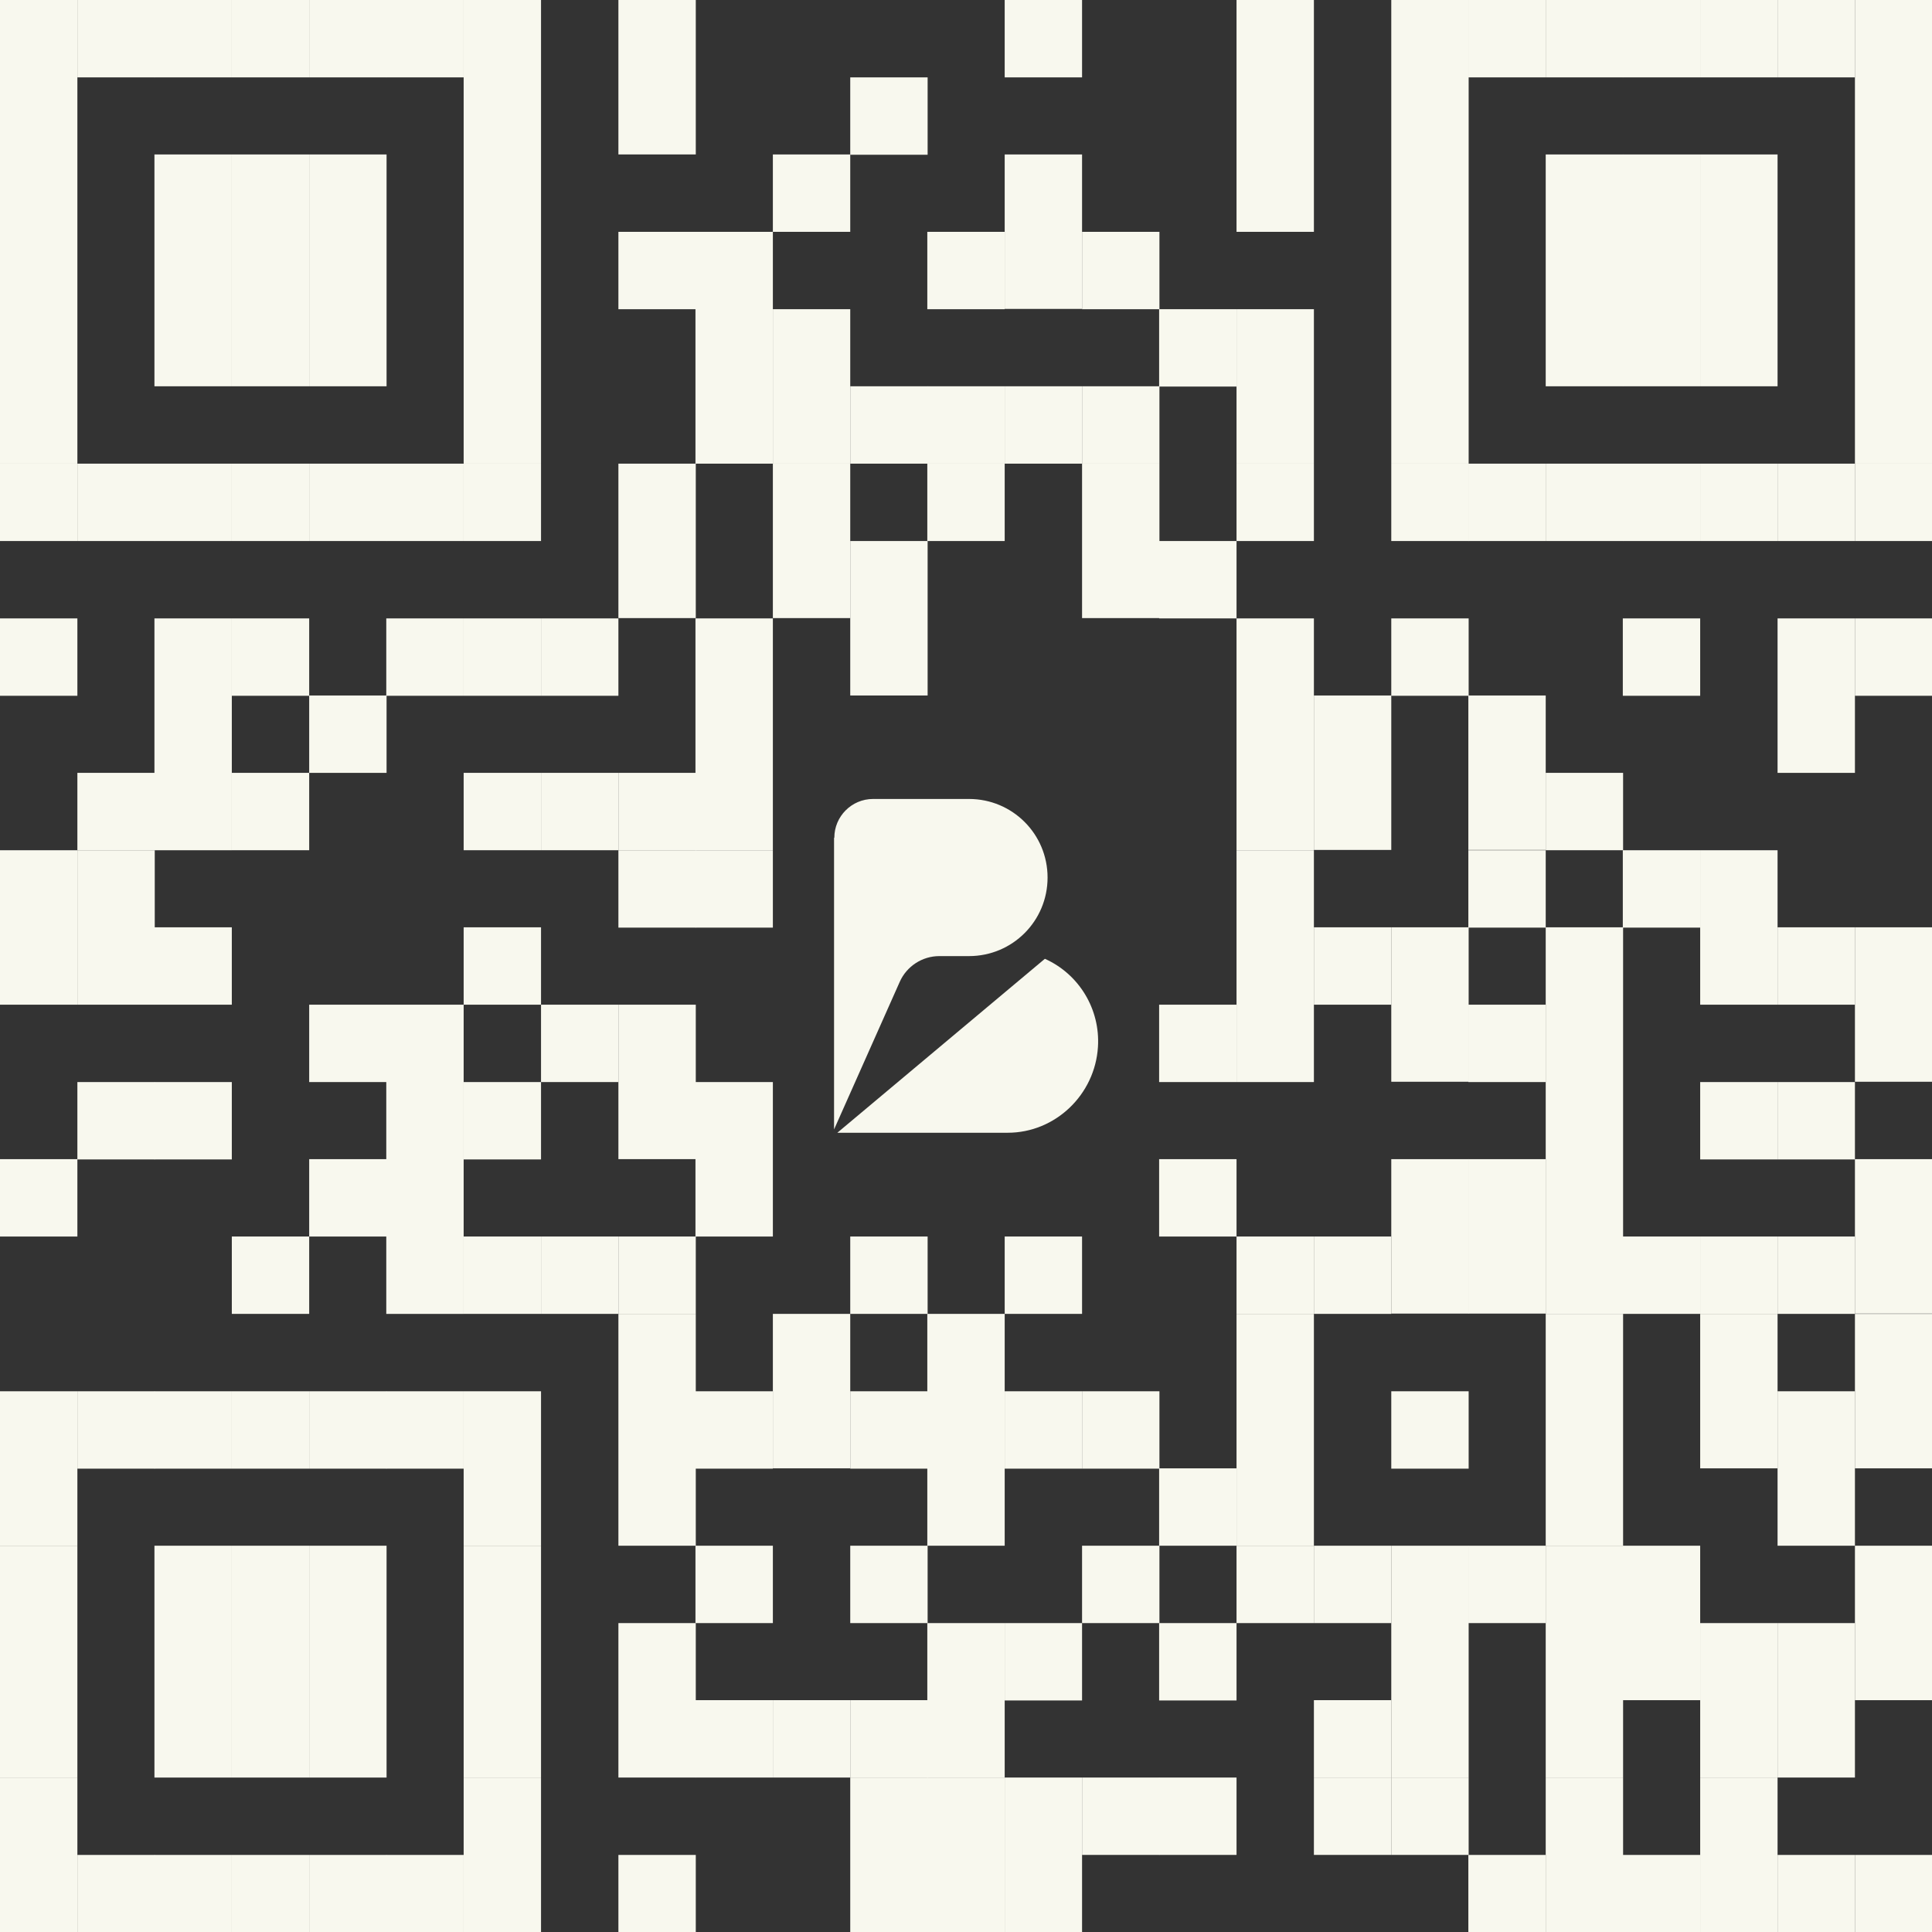 <?xml version="1.0" encoding="UTF-8"?> <svg xmlns="http://www.w3.org/2000/svg" width="81" height="81" viewBox="0 0 81 81" fill="none"><rect x="0" y="0" width="81" height="81" fill="#333333" stroke="none"/><g clip-path="url(#clip0_34193_2090)"><path d="M3.244 0H0V19.439H3.244V0Z" fill="#F8F8EE"></path><path d="M3.244 19.439H0V22.683H3.244V19.439Z" fill="#F8F8EE"></path><path d="M3.244 25.927H0V29.171H3.244V25.927Z" fill="#F8F8EE"></path><path d="M3.244 35.647H0V42.122H3.244V35.647Z" fill="#F8F8EE"></path><path d="M3.244 48.598H0V51.842H3.244V48.598Z" fill="#F8F8EE"></path><path d="M3.244 58.33H0V64.805H3.244V58.33Z" fill="#F8F8EE"></path><path d="M3.244 64.805H0V74.525H3.244V64.805Z" fill="#F8F8EE"></path><path d="M3.244 74.524H0V81H3.244V74.524Z" fill="#F8F8EE"></path><path d="M6.488 0H3.244V3.244H6.488V0Z" fill="#F8F8EE"></path><path d="M6.488 19.439H3.244V22.683H6.488V19.439Z" fill="#F8F8EE"></path><path d="M6.488 32.402H3.244V35.646H6.488V32.402Z" fill="#F8F8EE"></path><path d="M6.488 35.647H3.244V42.122H6.488V35.647Z" fill="#F8F8EE"></path><path d="M6.488 45.366H3.244V48.61H6.488V45.366Z" fill="#F8F8EE"></path><path d="M6.488 58.33H3.244V61.574H6.488V58.33Z" fill="#F8F8EE"></path><path d="M6.488 77.769H3.244V81.013H6.488V77.769Z" fill="#F8F8EE"></path><path d="M9.719 0H6.475V3.244H9.719V0Z" fill="#F8F8EE"></path><path d="M9.719 6.476H6.475V16.195H9.719V6.476Z" fill="#F8F8EE"></path><path d="M9.719 19.439H6.475V22.683H9.719V19.439Z" fill="#F8F8EE"></path><path d="M9.719 25.927H6.475V35.647H9.719V25.927Z" fill="#F8F8EE"></path><path d="M9.719 38.878H6.475V42.122H9.719V38.878Z" fill="#F8F8EE"></path><path d="M9.719 45.366H6.475V48.61H9.719V45.366Z" fill="#F8F8EE"></path><path d="M9.719 58.33H6.475V61.574H9.719V58.33Z" fill="#F8F8EE"></path><path d="M9.719 64.805H6.475V74.525H9.719V64.805Z" fill="#F8F8EE"></path><path d="M9.719 77.769H6.475V81.013H9.719V77.769Z" fill="#F8F8EE"></path><path d="M12.963 0H9.719V3.244H12.963V0Z" fill="#F8F8EE"></path><path d="M12.963 6.476H9.719V16.195H12.963V6.476Z" fill="#F8F8EE"></path><path d="M12.963 19.439H9.719V22.683H12.963V19.439Z" fill="#F8F8EE"></path><path d="M12.963 25.927H9.719V29.171H12.963V25.927Z" fill="#F8F8EE"></path><path d="M12.963 32.402H9.719V35.646H12.963V32.402Z" fill="#F8F8EE"></path><path d="M12.963 51.841H9.719V55.085H12.963V51.841Z" fill="#F8F8EE"></path><path d="M12.963 58.33H9.719V61.574H12.963V58.33Z" fill="#F8F8EE"></path><path d="M12.963 64.805H9.719V74.525H12.963V64.805Z" fill="#F8F8EE"></path><path d="M12.963 77.769H9.719V81.013H12.963V77.769Z" fill="#F8F8EE"></path><path d="M16.207 0H12.963V3.244H16.207V0Z" fill="#F8F8EE"></path><path d="M16.207 6.476H12.963V16.195H16.207V6.476Z" fill="#F8F8EE"></path><path d="M16.207 19.439H12.963V22.683H16.207V19.439Z" fill="#F8F8EE"></path><path d="M16.207 29.159H12.963V32.403H16.207V29.159Z" fill="#F8F8EE"></path><path d="M16.207 42.122H12.963V45.366H16.207V42.122Z" fill="#F8F8EE"></path><path d="M16.207 48.598H12.963V51.842H16.207V48.598Z" fill="#F8F8EE"></path><path d="M16.207 58.33H12.963V61.574H16.207V58.33Z" fill="#F8F8EE"></path><path d="M16.207 64.805H12.963V74.525H16.207V64.805Z" fill="#F8F8EE"></path><path d="M16.207 77.769H12.963V81.013H16.207V77.769Z" fill="#F8F8EE"></path><path d="M19.439 0H16.195V3.244H19.439V0Z" fill="#F8F8EE"></path><path d="M19.439 19.439H16.195V22.683H19.439V19.439Z" fill="#F8F8EE"></path><path d="M19.439 25.927H16.195V29.171H19.439V25.927Z" fill="#F8F8EE"></path><path d="M19.439 42.122H16.195V55.086H19.439V42.122Z" fill="#F8F8EE"></path><path d="M19.439 58.33H16.195V61.574H19.439V58.33Z" fill="#F8F8EE"></path><path d="M19.439 77.769H16.195V81.013H19.439V77.769Z" fill="#F8F8EE"></path><path d="M22.683 0H19.439V19.439H22.683V0Z" fill="#F8F8EE"></path><path d="M22.683 19.439H19.439V22.683H22.683V19.439Z" fill="#F8F8EE"></path><path d="M22.683 25.927H19.439V29.171H22.683V25.927Z" fill="#F8F8EE"></path><path d="M22.683 32.402H19.439V35.646H22.683V32.402Z" fill="#F8F8EE"></path><path d="M22.683 38.878H19.439V42.122H22.683V38.878Z" fill="#F8F8EE"></path><path d="M22.683 45.366H19.439V48.61H22.683V45.366Z" fill="#F8F8EE"></path><path d="M22.683 51.841H19.439V55.085H22.683V51.841Z" fill="#F8F8EE"></path><path d="M22.683 58.33H19.439V64.805H22.683V58.33Z" fill="#F8F8EE"></path><path d="M22.683 64.805H19.439V74.525H22.683V64.805Z" fill="#F8F8EE"></path><path d="M22.683 74.524H19.439V81H22.683V74.524Z" fill="#F8F8EE"></path><path d="M25.927 25.927H22.683V29.171H25.927V25.927Z" fill="#F8F8EE"></path><path d="M25.927 32.402H22.683V35.646H25.927V32.402Z" fill="#F8F8EE"></path><path d="M25.927 42.122H22.683V45.366H25.927V42.122Z" fill="#F8F8EE"></path><path d="M25.927 51.841H22.683V55.085H25.927V51.841Z" fill="#F8F8EE"></path><path d="M29.171 0H25.927V6.475H29.171V0Z" fill="#F8F8EE"></path><path d="M29.171 9.72H25.927V12.964H29.171V9.72Z" fill="#F8F8EE"></path><path d="M29.171 19.439H25.927V25.914H29.171V19.439Z" fill="#F8F8EE"></path><path d="M29.171 32.402H25.927V35.646H29.171V32.402Z" fill="#F8F8EE"></path><path d="M29.171 35.647H25.927V38.891H29.171V35.647Z" fill="#F8F8EE"></path><path d="M29.171 42.122H25.927V48.597H29.171V42.122Z" fill="#F8F8EE"></path><path d="M29.171 51.841H25.927V55.085H29.171V51.841Z" fill="#F8F8EE"></path><path d="M29.171 55.085H25.927V64.805H29.171V55.085Z" fill="#F8F8EE"></path><path d="M29.171 68.049H25.927V74.524H29.171V68.049Z" fill="#F8F8EE"></path><path d="M29.171 77.769H25.927V81.013H29.171V77.769Z" fill="#F8F8EE"></path><path d="M32.403 9.72H29.158V19.439H32.403V9.72Z" fill="#F8F8EE"></path><path d="M32.403 25.927H29.158V35.647H32.403V25.927Z" fill="#F8F8EE"></path><path d="M32.403 35.647H29.158V38.891H32.403V35.647Z" fill="#F8F8EE"></path><path d="M32.403 45.366H29.158V51.842H32.403V45.366Z" fill="#F8F8EE"></path><path d="M32.403 58.33H29.158V61.574H32.403V58.33Z" fill="#F8F8EE"></path><path d="M32.403 64.805H29.158V68.049H32.403V64.805Z" fill="#F8F8EE"></path><path d="M32.403 71.28H29.158V74.524H32.403V71.28Z" fill="#F8F8EE"></path><path d="M35.647 6.476H32.403V9.72H35.647V6.476Z" fill="#F8F8EE"></path><path d="M35.647 12.963H32.403V19.439H35.647V12.963Z" fill="#F8F8EE"></path><path d="M35.647 19.439H32.403V25.914H35.647V19.439Z" fill="#F8F8EE"></path><path d="M35.647 55.085H32.403V61.561H35.647V55.085Z" fill="#F8F8EE"></path><path d="M35.647 71.28H32.403V74.524H35.647V71.28Z" fill="#F8F8EE"></path><path d="M38.891 3.244H35.647V6.488H38.891V3.244Z" fill="#F8F8EE"></path><path d="M38.891 16.195H35.647V19.439H38.891V16.195Z" fill="#F8F8EE"></path><path d="M38.891 22.683H35.647V29.159H38.891V22.683Z" fill="#F8F8EE"></path><path d="M38.891 51.841H35.647V55.085H38.891V51.841Z" fill="#F8F8EE"></path><path d="M38.891 58.33H35.647V61.574H38.891V58.33Z" fill="#F8F8EE"></path><path d="M38.891 64.805H35.647V68.049H38.891V64.805Z" fill="#F8F8EE"></path><path d="M38.891 71.28H35.647V74.524H38.891V71.28Z" fill="#F8F8EE"></path><path d="M38.891 74.524H35.647V81H38.891V74.524Z" fill="#F8F8EE"></path><path d="M42.122 9.72H38.878V12.964H42.122V9.72Z" fill="#F8F8EE"></path><path d="M42.122 16.195H38.878V19.439H42.122V16.195Z" fill="#F8F8EE"></path><path d="M42.122 19.439H38.878V22.683H42.122V19.439Z" fill="#F8F8EE"></path><path d="M42.122 55.085H38.878V64.805H42.122V55.085Z" fill="#F8F8EE"></path><path d="M42.122 68.049H38.878V74.524H42.122V68.049Z" fill="#F8F8EE"></path><path d="M42.122 74.524H38.878V81H42.122V74.524Z" fill="#F8F8EE"></path><path d="M45.366 0H42.122V3.244H45.366V0Z" fill="#F8F8EE"></path><path d="M45.366 6.476H42.122V12.951H45.366V6.476Z" fill="#F8F8EE"></path><path d="M45.366 16.195H42.122V19.439H45.366V16.195Z" fill="#F8F8EE"></path><path d="M45.366 51.841H42.122V55.085H45.366V51.841Z" fill="#F8F8EE"></path><path d="M45.366 58.33H42.122V61.574H45.366V58.33Z" fill="#F8F8EE"></path><path d="M45.366 68.049H42.122V71.293H45.366V68.049Z" fill="#F8F8EE"></path><path d="M45.366 74.524H42.122V81H45.366V74.524Z" fill="#F8F8EE"></path><path d="M48.61 9.72H45.366V12.964H48.61V9.72Z" fill="#F8F8EE"></path><path d="M48.61 16.195H45.366V19.439H48.61V16.195Z" fill="#F8F8EE"></path><path d="M48.61 19.439H45.366V25.914H48.61V19.439Z" fill="#F8F8EE"></path><path d="M48.61 58.33H45.366V61.574H48.61V58.33Z" fill="#F8F8EE"></path><path d="M48.61 64.805H45.366V68.049H48.61V64.805Z" fill="#F8F8EE"></path><path d="M48.61 74.524H45.366V77.768H48.61V74.524Z" fill="#F8F8EE"></path><path d="M51.842 12.963H48.597V16.207H51.842V12.963Z" fill="#F8F8EE"></path><path d="M51.842 22.683H48.597V25.927H51.842V22.683Z" fill="#F8F8EE"></path><path d="M51.842 42.122H48.597V45.366H51.842V42.122Z" fill="#F8F8EE"></path><path d="M51.842 48.598H48.597V51.842H51.842V48.598Z" fill="#F8F8EE"></path><path d="M51.842 61.561H48.597V64.805H51.842V61.561Z" fill="#F8F8EE"></path><path d="M51.842 68.049H48.597V71.293H51.842V68.049Z" fill="#F8F8EE"></path><path d="M51.842 74.524H48.597V77.768H51.842V74.524Z" fill="#F8F8EE"></path><path d="M55.086 0H51.842V9.72H55.086V0Z" fill="#F8F8EE"></path><path d="M55.086 12.963H51.842V19.439H55.086V12.963Z" fill="#F8F8EE"></path><path d="M55.086 19.439H51.842V22.683H55.086V19.439Z" fill="#F8F8EE"></path><path d="M55.086 25.927H51.842V35.647H55.086V25.927Z" fill="#F8F8EE"></path><path d="M55.086 35.647H51.842V45.366H55.086V35.647Z" fill="#F8F8EE"></path><path d="M55.086 51.841H51.842V55.085H55.086V51.841Z" fill="#F8F8EE"></path><path d="M55.086 55.085H51.842V64.805H55.086V55.085Z" fill="#F8F8EE"></path><path d="M55.086 64.805H51.842V68.049H55.086V64.805Z" fill="#F8F8EE"></path><path d="M58.33 29.159H55.086V35.634H58.33V29.159Z" fill="#F8F8EE"></path><path d="M58.33 38.878H55.086V42.122H58.33V38.878Z" fill="#F8F8EE"></path><path d="M58.33 51.841H55.086V55.085H58.33V51.841Z" fill="#F8F8EE"></path><path d="M58.33 64.805H55.086V68.049H58.33V64.805Z" fill="#F8F8EE"></path><path d="M58.33 71.28H55.086V74.524H58.33V71.28Z" fill="#F8F8EE"></path><path d="M58.33 74.524H55.086V77.768H58.33V74.524Z" fill="#F8F8EE"></path><path d="M61.574 0H58.33V19.439H61.574V0Z" fill="#F8F8EE"></path><path d="M61.574 19.439H58.33V22.683H61.574V19.439Z" fill="#F8F8EE"></path><path d="M61.574 25.927H58.33V29.171H61.574V25.927Z" fill="#F8F8EE"></path><path d="M61.574 38.878H58.33V45.353H61.574V38.878Z" fill="#F8F8EE"></path><path d="M61.574 48.598H58.33V55.073H61.574V48.598Z" fill="#F8F8EE"></path><path d="M61.574 58.33H58.33V61.574H61.574V58.33Z" fill="#F8F8EE"></path><path d="M61.574 64.805H58.33V74.525H61.574V64.805Z" fill="#F8F8EE"></path><path d="M61.574 74.524H58.33V77.768H61.574V74.524Z" fill="#F8F8EE"></path><path d="M64.805 0H61.561V3.244H64.805V0Z" fill="#F8F8EE"></path><path d="M64.805 19.439H61.561V22.683H64.805V19.439Z" fill="#F8F8EE"></path><path d="M64.805 29.159H61.561V35.634H64.805V29.159Z" fill="#F8F8EE"></path><path d="M64.805 35.647H61.561V38.891H64.805V35.647Z" fill="#F8F8EE"></path><path d="M64.805 42.122H61.561V45.366H64.805V42.122Z" fill="#F8F8EE"></path><path d="M64.805 48.598H61.561V55.073H64.805V48.598Z" fill="#F8F8EE"></path><path d="M64.805 64.805H61.561V68.049H64.805V64.805Z" fill="#F8F8EE"></path><path d="M64.805 77.769H61.561V81.013H64.805V77.769Z" fill="#F8F8EE"></path><path d="M68.049 0H64.805V3.244H68.049V0Z" fill="#F8F8EE"></path><path d="M68.049 6.476H64.805V16.195H68.049V6.476Z" fill="#F8F8EE"></path><path d="M68.049 19.439H64.805V22.683H68.049V19.439Z" fill="#F8F8EE"></path><path d="M68.049 32.402H64.805V35.646H68.049V32.402Z" fill="#F8F8EE"></path><path d="M68.049 38.878H64.805V55.086H68.049V38.878Z" fill="#F8F8EE"></path><path d="M68.049 55.085H64.805V64.805H68.049V55.085Z" fill="#F8F8EE"></path><path d="M68.049 64.805H64.805V74.525H68.049V64.805Z" fill="#F8F8EE"></path><path d="M68.049 74.524H64.805V81H68.049V74.524Z" fill="#F8F8EE"></path><path d="M71.281 0H68.037V3.244H71.281V0Z" fill="#F8F8EE"></path><path d="M71.281 6.476H68.037V16.195H71.281V6.476Z" fill="#F8F8EE"></path><path d="M71.281 19.439H68.037V22.683H71.281V19.439Z" fill="#F8F8EE"></path><path d="M71.281 25.927H68.037V29.171H71.281V25.927Z" fill="#F8F8EE"></path><path d="M71.281 35.647H68.037V38.891H71.281V35.647Z" fill="#F8F8EE"></path><path d="M71.281 51.841H68.037V55.085H71.281V51.841Z" fill="#F8F8EE"></path><path d="M71.281 64.805H68.037V71.281H71.281V64.805Z" fill="#F8F8EE"></path><path d="M71.281 77.769H68.037V81.013H71.281V77.769Z" fill="#F8F8EE"></path><path d="M74.525 0H71.281V3.244H74.525V0Z" fill="#F8F8EE"></path><path d="M74.525 6.476H71.281V16.195H74.525V6.476Z" fill="#F8F8EE"></path><path d="M74.525 19.439H71.281V22.683H74.525V19.439Z" fill="#F8F8EE"></path><path d="M74.525 35.647H71.281V42.122H74.525V35.647Z" fill="#F8F8EE"></path><path d="M74.525 45.366H71.281V48.61H74.525V45.366Z" fill="#F8F8EE"></path><path d="M74.525 51.841H71.281V55.085H74.525V51.841Z" fill="#F8F8EE"></path><path d="M74.525 55.085H71.281V61.561H74.525V55.085Z" fill="#F8F8EE"></path><path d="M74.525 68.049H71.281V74.524H74.525V68.049Z" fill="#F8F8EE"></path><path d="M74.525 74.524H71.281V81H74.525V74.524Z" fill="#F8F8EE"></path><path d="M77.769 0H74.525V3.244H77.769V0Z" fill="#F8F8EE"></path><path d="M77.769 19.439H74.525V22.683H77.769V19.439Z" fill="#F8F8EE"></path><path d="M77.769 25.927H74.525V32.403H77.769V25.927Z" fill="#F8F8EE"></path><path d="M77.769 38.878H74.525V42.122H77.769V38.878Z" fill="#F8F8EE"></path><path d="M77.769 45.366H74.525V48.61H77.769V45.366Z" fill="#F8F8EE"></path><path d="M77.769 51.841H74.525V55.085H77.769V51.841Z" fill="#F8F8EE"></path><path d="M77.769 58.33H74.525V64.805H77.769V58.33Z" fill="#F8F8EE"></path><path d="M77.769 68.049H74.525V74.524H77.769V68.049Z" fill="#F8F8EE"></path><path d="M77.769 77.769H74.525V81.013H77.769V77.769Z" fill="#F8F8EE"></path><path d="M81.013 0H77.769V19.439H81.013V0Z" fill="#F8F8EE"></path><path d="M81.013 19.439H77.769V22.683H81.013V19.439Z" fill="#F8F8EE"></path><path d="M81.013 25.927H77.769V29.171H81.013V25.927Z" fill="#F8F8EE"></path><path d="M81.013 38.878H77.769V45.353H81.013V38.878Z" fill="#F8F8EE"></path><path d="M81.013 48.598H77.769V55.073H81.013V48.598Z" fill="#F8F8EE"></path><path d="M81.013 55.085H77.769V61.561H81.013V55.085Z" fill="#F8F8EE"></path><path d="M81.013 64.805H77.769V71.281H81.013V64.805Z" fill="#F8F8EE"></path><path d="M81.013 77.769H77.769V81.013H81.013V77.769Z" fill="#F8F8EE"></path><path d="M34.968 35.131V47.353L37.721 41.167C38.01 40.513 38.664 40.085 39.381 40.085H40.626C42.449 40.085 43.92 38.614 43.92 36.791C43.92 34.968 42.449 33.497 40.626 33.497H36.602C35.709 33.497 34.98 34.226 34.98 35.119L34.968 35.131Z" fill="#F8F8EE"></path><path d="M46.032 43.895C45.907 45.894 44.247 47.491 42.248 47.491H35.106L43.807 40.198C45.24 40.84 46.133 42.311 46.032 43.895Z" fill="#F8F8EE"></path></g><defs><clipPath id="clip0_34193_2090"><rect width="81" height="81" fill="white"></rect></clipPath></defs></svg> 